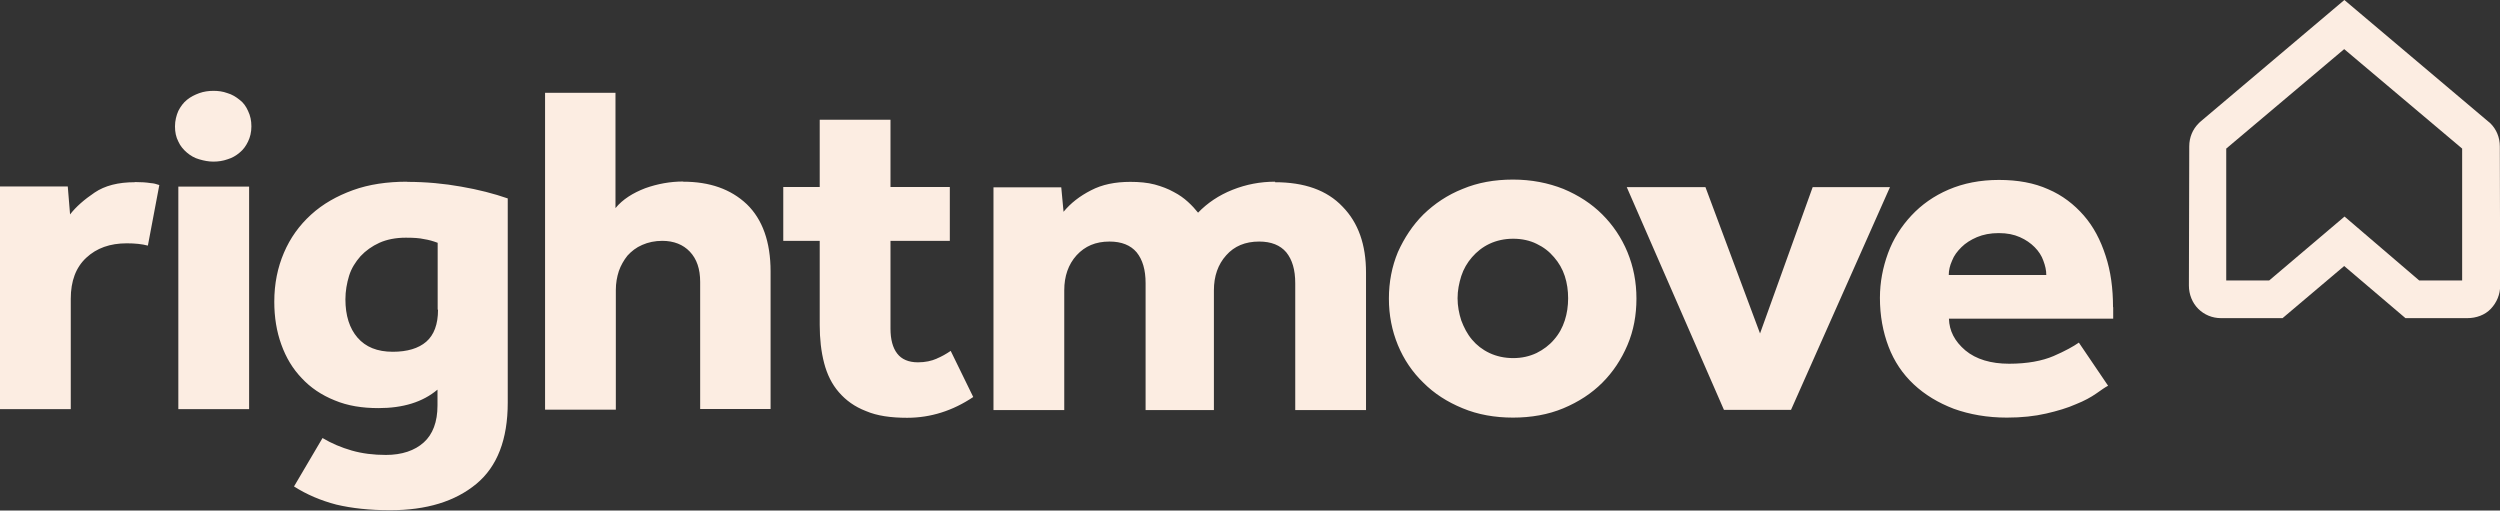 <svg viewBox="0 0 142 29" xmlns="http://www.w3.org/2000/svg"><rect x="0" y="0" width="142" height="29" fill="#333333" stroke="none"/><g fill="#fcede2"><path d="m137.41 15.93h2.44v-7.49l-6.7-5.65-6.7 5.65v7.49h2.44l4.28-3.63zm2.72 2.14h-3.5l-3.48-2.96-3.5 2.96h-3.5c-.49 0-.95-.19-1.29-.53s-.53-.82-.53-1.32l.02-7.91c0-.5.19-.96.53-1.3l.08-.08 8.2-6.93 8.3 7.01c.34.34.53.8.53 1.3l.02 7.91c0 .5-.19.96-.53 1.32s-.84.53-1.33.53"/><path d="m72.43 10.32c-.84 0-1.64.15-2.42.46s-1.43.75-1.96 1.3c-.15-.19-.34-.4-.57-.61s-.49-.4-.82-.57c-.3-.17-.67-.31-1.07-.42-.42-.11-.88-.15-1.39-.15-.86 0-1.6.15-2.23.48-.63.32-1.16.73-1.56 1.22l-.13-1.39h-3.85v12.65h4.02v-6.8c0-.8.23-1.47.7-1.99.48-.52 1.08-.78 1.87-.78.69 0 1.2.21 1.54.61.34.42.51.99.51 1.76v7.2h3.88v-6.8c0-.8.23-1.47.7-1.99.46-.52 1.08-.78 1.87-.78.69 0 1.2.21 1.54.61.34.42.51.99.51 1.76v7.2h4.02v-7.81c0-1.59-.44-2.83-1.33-3.74-.89-.94-2.17-1.39-3.85-1.39m16.47 7.85c-.13.4-.32.76-.61 1.09-.27.32-.61.57-.99.76-.4.19-.84.29-1.33.29s-.95-.1-1.35-.29-.72-.44-.99-.76-.46-.69-.61-1.09c-.13-.4-.21-.82-.21-1.26s.08-.84.21-1.26c.13-.4.34-.76.61-1.07s.59-.57.99-.76.86-.29 1.35-.29.95.1 1.33.29c.4.19.72.44.99.76.27.31.48.67.61 1.07s.19.82.19 1.26-.06.86-.19 1.26m2.13-6.02c-.61-.61-1.35-1.09-2.21-1.45-.86-.34-1.81-.53-2.86-.53s-2 .17-2.86.53c-.86.34-1.6.84-2.23 1.45-.61.61-1.08 1.32-1.45 2.14-.34.82-.51 1.7-.51 2.64s.17 1.81.51 2.64c.34.82.82 1.53 1.45 2.14.61.61 1.35 1.09 2.23 1.45.86.36 1.83.53 2.86.53s2-.17 2.86-.53 1.6-.84 2.21-1.45 1.08-1.32 1.43-2.14.51-1.7.51-2.64-.17-1.81-.51-2.64c-.34-.82-.82-1.53-1.43-2.14m11.95-1.55-2.99 8.31-3.1-8.31h-4.47l5.52 12.65h3.81l5.62-12.65h-4.38zm7.73 4.99c0-.27.06-.53.19-.82.11-.29.3-.53.53-.76s.53-.42.88-.57c.36-.15.76-.23 1.24-.23s.86.08 1.2.23.61.34.84.57.4.5.49.76c.11.29.17.55.17.82zm9.33 1.83c0-1.07-.13-2.04-.42-2.92-.29-.9-.69-1.66-1.24-2.29s-1.22-1.15-2.02-1.49c-.8-.36-1.73-.53-2.8-.53s-2.02.19-2.86.55-1.54.86-2.11 1.47-1.03 1.32-1.33 2.14-.46 1.66-.46 2.54c0 1.01.17 1.93.49 2.77s.8 1.55 1.43 2.14 1.39 1.05 2.28 1.39c.89.32 1.9.5 3.01.5.84 0 1.58-.08 2.23-.23s1.22-.32 1.69-.53c.48-.19.86-.4 1.16-.61s.51-.36.67-.44l-1.66-2.45c-.3.21-.78.48-1.43.76s-1.5.44-2.53.44-1.88-.25-2.49-.76c-.61-.52-.91-1.11-.93-1.8h9.33v-.65h-.02zm-66.81 2.92c-.3.13-.65.21-1.07.21-.53 0-.93-.17-1.18-.5-.25-.32-.38-.8-.38-1.41v-4.99h3.37v-3.06h-3.37v-3.82h-4.02v3.82h-2.07v3.06h2.07v4.78c0 .78.08 1.51.25 2.16s.44 1.2.84 1.66.89.82 1.54 1.07c.63.27 1.41.38 2.34.38 1.33 0 2.59-.4 3.75-1.18l-1.28-2.62c-.25.17-.51.32-.8.44m-45.55-10.02c-.93 0-1.69.19-2.28.59s-1.05.8-1.39 1.24l-.13-1.59h-3.85v12.65h4.02v-6.27c0-1.01.29-1.78.88-2.33s1.35-.82 2.3-.82c.46 0 .86.04 1.2.13l.65-3.44c-.17-.06-.32-.1-.49-.11-.25-.04-.53-.06-.89-.06m2.46 12.9h4.02v-12.64h-4.02v12.65zm14.75-5.64c0 .82-.23 1.43-.67 1.81s-1.08.57-1.9.57c-.88 0-1.54-.27-2-.8s-.69-1.26-.69-2.18c0-.46.08-.92.21-1.34s.36-.78.65-1.11c.29-.31.65-.57 1.07-.76s.93-.29 1.5-.29c.42 0 .78.02 1.03.08.27.04.51.11.78.21v3.8h.02zm-1.75-7.28c-1.14 0-2.17.15-3.08.48s-1.71.78-2.38 1.39-1.18 1.32-1.54 2.16-.55 1.76-.55 2.79c0 .88.13 1.68.4 2.43s.65 1.38 1.16 1.91c.49.53 1.12.96 1.87 1.26.74.31 1.56.44 2.49.44 1.39 0 2.51-.34 3.35-1.05v.9c0 .94-.27 1.64-.78 2.1s-1.24.71-2.15.71c-.7 0-1.35-.08-1.94-.25s-1.14-.4-1.66-.71l-1.62 2.75c.72.46 1.52.8 2.4 1.03.88.21 1.9.32 3.06.32 2.07 0 3.69-.5 4.89-1.49s1.79-2.54 1.79-4.62v-11.6c-.78-.27-1.66-.5-2.65-.67-.95-.17-1.98-.27-3.06-.27m15.67-.02c-.72 0-1.45.13-2.15.38-.7.27-1.28.63-1.69 1.13v-6.55h-4v18h4.02v-6.8c0-.38.06-.73.17-1.07.11-.32.29-.63.49-.88.23-.25.49-.46.84-.61.34-.15.72-.23 1.14-.23.65 0 1.18.21 1.56.61.4.42.59.99.59 1.72v7.22h4v-7.81c0-1.68-.46-2.96-1.35-3.82-.91-.86-2.11-1.28-3.62-1.28m-25.19-4.65c-.21-.17-.44-.31-.69-.38-.27-.1-.53-.13-.8-.13s-.55.04-.8.13c-.27.1-.49.21-.7.38s-.36.38-.49.63c-.11.25-.19.55-.19.88s.06.61.19.86c.11.25.29.46.49.63s.44.31.7.38c.27.08.53.13.8.13s.55-.04.8-.13c.27-.08.49-.21.69-.38.21-.17.36-.38.48-.63s.19-.53.19-.86-.06-.61-.19-.88c-.11-.25-.27-.48-.48-.63"/></g></svg>